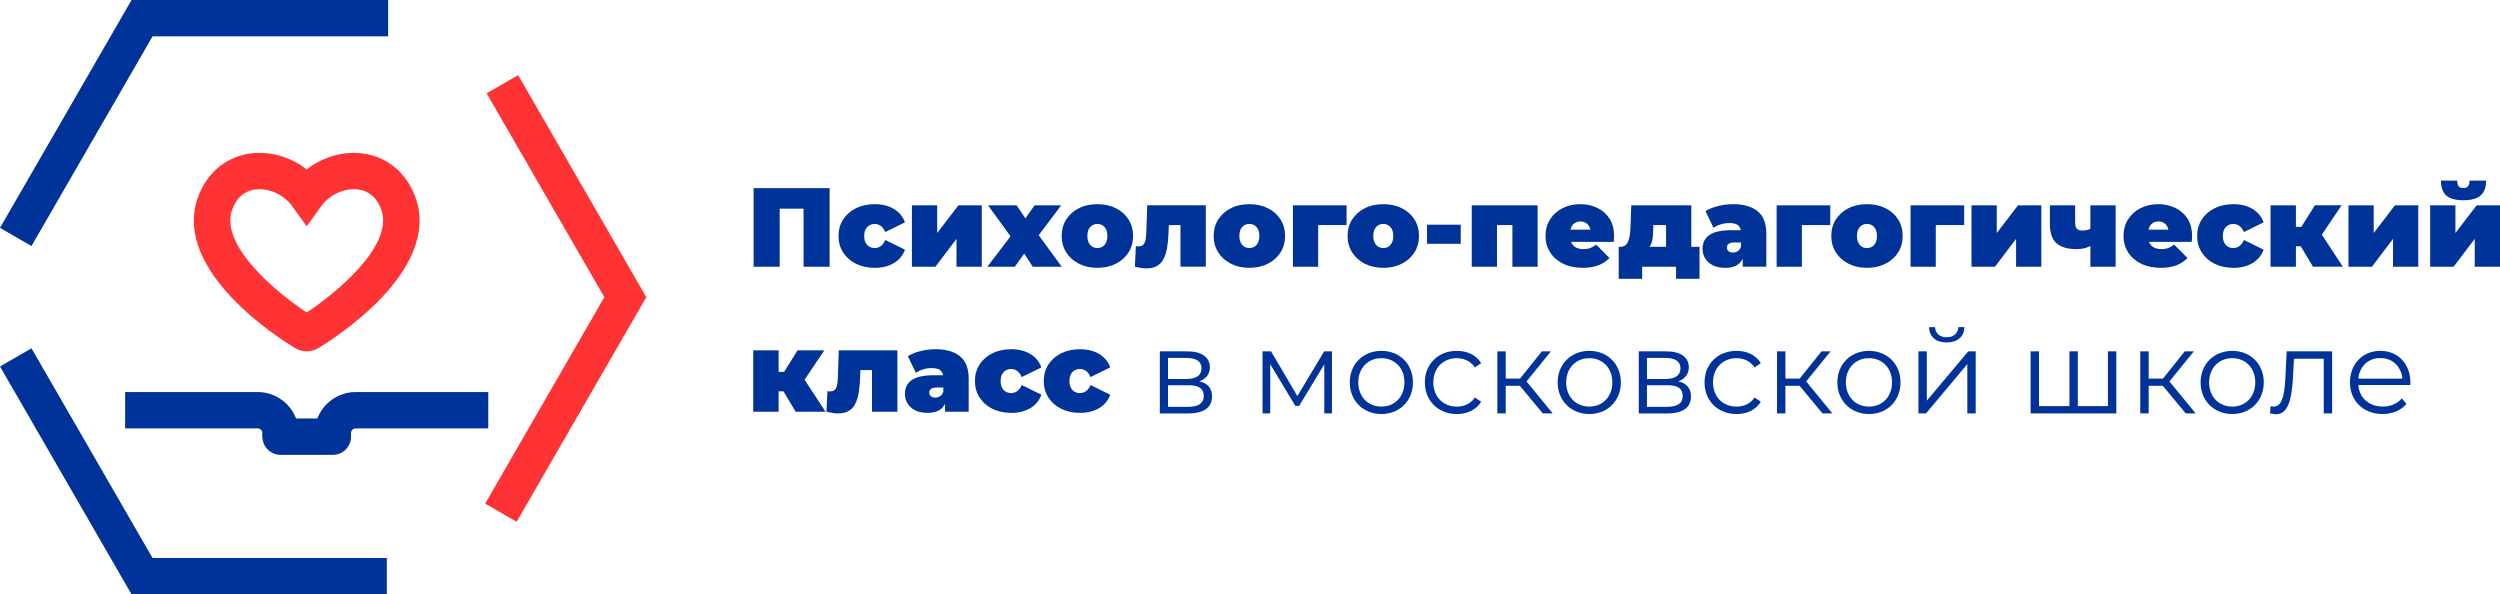 <?xml version="1.0" encoding="UTF-8"?>
<svg id="_Слой_1" data-name="Слой 1" xmlns="http://www.w3.org/2000/svg" viewBox="0 0 1533.35 364.55">
  <defs>
    <style>
      .cls-1 {
        fill: #f33;
      }

      .cls-1, .cls-2 {
        stroke-width: 0px;
      }

      .cls-2 {
        fill: #039;
      }
    </style>
  </defs>
  <g>
    <g>
      <path class="cls-2" d="m743.38,243.22c0,6.59-4.78,10.36-14.7,10.36h-17.31v-38.09h16.8c8.62,0,13.9,3.48,13.9,9.78,0,4.27-2.46,7.17-6.44,8.62,5.29,1.23,7.75,4.35,7.75,9.34m-27.01-10.79h11.44c5.87,0,9.12-2.25,9.12-6.52s-3.26-6.37-9.12-6.37h-11.44v12.89Zm21.94,10.5c0-4.56-2.9-6.66-9.34-6.66h-12.6v13.25h12.09c6.44,0,9.85-2.03,9.85-6.59"/>
      <polygon class="cls-2" points="816.94 215.48 816.94 253.57 812.24 253.57 812.24 223.45 796.81 248.94 794.49 248.94 779.07 223.38 779.07 253.57 774.36 253.57 774.36 215.48 779.58 215.48 795.73 242.93 812.16 215.48 816.94 215.48"/>
      <path class="cls-2" d="m827.87,234.53c0-11.3,8.26-19.33,19.41-19.33s19.33,8.04,19.33,19.33-8.18,19.41-19.33,19.41-19.41-8.11-19.41-19.41m33.53,0c0-8.91-6.01-14.85-14.12-14.85s-14.19,5.94-14.19,14.85,6.08,14.85,14.19,14.85,14.12-5.94,14.12-14.85"/>
      <path class="cls-2" d="m873.92,234.53c0-11.37,8.26-19.33,19.62-19.33,6.45,0,11.88,2.53,14.92,7.53l-3.84,2.61c-2.61-3.84-6.66-5.65-11.08-5.65-8.33,0-14.41,5.94-14.41,14.85s6.08,14.85,14.41,14.85c4.42,0,8.47-1.74,11.08-5.58l3.84,2.61c-3.04,4.92-8.47,7.53-14.92,7.53-11.37,0-19.62-8.04-19.62-19.41"/>
      <polygon class="cls-2" points="932.21 236.63 923.52 236.63 923.52 253.57 918.38 253.57 918.38 215.48 923.52 215.48 923.52 232.21 932.29 232.21 945.69 215.48 951.26 215.48 936.27 233.95 952.35 253.57 946.26 253.57 932.21 236.63"/>
      <path class="cls-2" d="m955.38,234.53c0-11.3,8.26-19.33,19.41-19.33s19.34,8.04,19.34,19.33-8.18,19.41-19.34,19.41-19.41-8.11-19.41-19.41m33.53,0c0-8.91-6.01-14.85-14.12-14.85s-14.19,5.94-14.19,14.85,6.08,14.85,14.19,14.85,14.12-5.94,14.12-14.85"/>
      <path class="cls-2" d="m1037.14,243.22c0,6.59-4.78,10.36-14.7,10.36h-17.31v-38.09h16.8c8.62,0,13.9,3.48,13.9,9.78,0,4.27-2.46,7.17-6.44,8.62,5.29,1.23,7.75,4.35,7.75,9.34m-27.01-10.79h11.44c5.87,0,9.12-2.25,9.12-6.52s-3.26-6.37-9.12-6.37h-11.44v12.89Zm21.94,10.5c0-4.56-2.9-6.66-9.34-6.66h-12.6v13.25h12.09c6.44,0,9.85-2.03,9.85-6.59"/>
      <path class="cls-2" d="m1045.46,234.53c0-11.37,8.26-19.33,19.62-19.33,6.45,0,11.88,2.53,14.92,7.53l-3.84,2.61c-2.61-3.84-6.66-5.65-11.08-5.65-8.33,0-14.41,5.94-14.41,14.85s6.08,14.85,14.41,14.85c4.42,0,8.47-1.74,11.08-5.58l3.84,2.61c-3.04,4.92-8.47,7.53-14.92,7.53-11.37,0-19.62-8.04-19.62-19.41"/>
      <polygon class="cls-2" points="1103.75 236.63 1095.06 236.63 1095.06 253.57 1089.92 253.57 1089.92 215.48 1095.06 215.48 1095.06 232.21 1103.82 232.21 1117.22 215.48 1122.79 215.48 1107.8 233.95 1123.88 253.57 1117.8 253.57 1103.75 236.63"/>
      <path class="cls-2" d="m1126.92,234.53c0-11.3,8.26-19.33,19.41-19.33s19.33,8.04,19.33,19.33-8.18,19.41-19.33,19.41-19.41-8.11-19.41-19.41m33.53,0c0-8.91-6.01-14.85-14.12-14.85s-14.19,5.94-14.19,14.85,6.08,14.85,14.19,14.85,14.12-5.94,14.12-14.85"/>
      <path class="cls-2" d="m1176.66,215.48h5.14v30.27l25.42-30.27h4.56v38.09h-5.14v-30.27l-25.35,30.27h-4.63v-38.09Zm6.52-14.85h3.69c.07,3.84,2.97,6.23,7.1,6.23s7.02-2.39,7.17-6.23h3.69c-.14,6.08-4.42,9.41-10.86,9.41s-10.65-3.33-10.79-9.41"/>
      <polygon class="cls-2" points="1298.02 215.48 1298.02 253.57 1245.45 253.57 1245.45 215.48 1250.59 215.48 1250.59 249.09 1269.27 249.09 1269.27 215.48 1274.42 215.48 1274.42 249.09 1292.88 249.09 1292.88 215.48 1298.02 215.48"/>
      <polygon class="cls-2" points="1326.55 236.63 1317.86 236.63 1317.86 253.57 1312.72 253.57 1312.72 215.48 1317.86 215.48 1317.86 232.21 1326.62 232.21 1340.02 215.48 1345.59 215.48 1330.6 233.95 1346.68 253.57 1340.6 253.57 1326.55 236.63"/>
      <path class="cls-2" d="m1349.72,234.53c0-11.3,8.26-19.33,19.41-19.33s19.33,8.04,19.33,19.33-8.18,19.41-19.33,19.41-19.41-8.11-19.41-19.41m33.53,0c0-8.91-6.01-14.85-14.12-14.85s-14.19,5.94-14.19,14.85,6.08,14.85,14.19,14.85,14.12-5.94,14.12-14.85"/>
      <path class="cls-2" d="m1430.39,215.48v38.09h-5.14v-33.53h-18.25l-.51,9.41c-.65,13.33-2.32,24.62-10.5,24.62-1.16,0-2.32-.22-3.69-.58l.36-4.42c.65.14,1.3.29,1.81.29,6.3,0,6.88-10.21,7.39-20.28l.65-13.61h27.88Z"/>
      <path class="cls-2" d="m1478.32,236.12h-31.86c.58,7.97,6.66,13.25,14.99,13.25,4.63,0,8.76-1.67,11.66-5l2.9,3.33c-3.4,4.06-8.69,6.23-14.7,6.23-11.88,0-19.99-8.11-19.99-19.41s7.89-19.33,18.61-19.33,18.47,7.89,18.47,19.33c0,.43-.07,1.01-.07,1.59m-31.86-3.84h27.01c-.65-7.46-6.08-12.67-13.54-12.67s-12.82,5.21-13.47,12.67"/>
    </g>
    <g>
      <path class="cls-2" d="m462.23,163.58v-48.2h46.62v48.2h-15.98v-39.04l3.51,3.44h-21.68l3.51-3.44v39.04h-15.98Z"/>
      <path class="cls-2" d="m536.53,164.26c-4.32,0-8.15-.82-11.5-2.47s-5.98-3.96-7.89-6.92c-1.9-2.96-2.85-6.35-2.85-10.16s.95-7.18,2.85-10.12c1.91-2.94,4.54-5.23,7.89-6.89s7.18-2.47,11.5-2.47c4.59,0,8.51.98,11.77,2.95,3.26,1.98,5.51,4.71,6.75,8.2l-12.05,5.93c-.78-1.75-1.73-3.01-2.85-3.79-1.13-.78-2.35-1.16-3.68-1.16-1.15,0-2.22.27-3.2.82-.99.56-1.77,1.37-2.35,2.45s-.86,2.44-.86,4.09.28,3.03.86,4.13c.57,1.1,1.35,1.94,2.35,2.48.98.55,2.06.82,3.2.82,1.33,0,2.55-.39,3.68-1.16,1.12-.78,2.07-2.05,2.85-3.79l12.05,5.93c-1.23,3.49-3.49,6.22-6.75,8.2-3.25,1.97-7.18,2.95-11.77,2.95Z"/>
      <path class="cls-2" d="m559.32,163.58v-37.66h15.49v17.01l13.02-17.01h14.32v37.66h-15.49v-17.08l-12.94,17.08h-14.4Z"/>
      <path class="cls-2" d="m605.58,163.58l17.76-23.28-.41,8.96-16.94-23.34h17.56l8.33,12.46-6.47.49,9.16-12.95h16.31l-17.01,22.58v-8.61l17.35,23.69h-17.83l-8.61-13.29,6.54.9-8.88,12.39h-16.87Z"/>
      <path class="cls-2" d="m673.06,164.26c-4.26,0-8.04-.83-11.32-2.51s-5.87-3.98-7.75-6.92c-1.88-2.94-2.82-6.31-2.82-10.12s.93-7.18,2.82-10.12c1.88-2.94,4.47-5.23,7.75-6.89s7.06-2.47,11.32-2.47,8.06.82,11.36,2.47,5.88,3.95,7.75,6.89c1.86,2.94,2.78,6.31,2.78,10.12s-.92,7.18-2.78,10.12c-1.87,2.94-4.44,5.24-7.75,6.92s-7.09,2.51-11.36,2.51Zm0-12.12c1.15,0,2.18-.27,3.1-.82s1.65-1.39,2.21-2.52c.55-1.12.82-2.48.82-4.09s-.27-3.01-.82-4.09c-.56-1.08-1.29-1.89-2.21-2.45-.92-.55-1.95-.82-3.1-.82s-2.18.27-3.09.82c-.92.56-1.65,1.37-2.21,2.45-.55,1.08-.82,2.44-.82,4.09s.27,2.97.82,4.09c.56,1.13,1.28,1.97,2.21,2.52.92.55,1.94.82,3.09.82Z"/>
      <path class="cls-2" d="m696.05,163.58l.63-12.6c.27.04.55.08.82.1.27.02.53.03.76.03,1.01,0,1.81-.2,2.41-.59.6-.39,1.07-.96,1.41-1.72.34-.75.58-1.67.72-2.75s.23-2.33.28-3.75l.55-16.39h35.94v37.66h-15.56v-28.78l3.37,3.24h-13.5l3.17-3.44-.35,8.33c-.14,3.4-.44,6.44-.89,9.12-.46,2.69-1.18,4.96-2.17,6.82-.99,1.86-2.32,3.29-4,4.27-1.67.98-3.79,1.48-6.36,1.48-1.01,0-2.12-.09-3.34-.28-1.22-.18-2.52-.44-3.9-.75Z"/>
      <path class="cls-2" d="m766.28,164.26c-4.26,0-8.04-.83-11.32-2.51s-5.87-3.98-7.75-6.92-2.82-6.31-2.82-10.12.93-7.18,2.82-10.12,4.47-5.23,7.75-6.89,7.06-2.47,11.32-2.47,8.06.82,11.36,2.47,5.88,3.95,7.75,6.89c1.86,2.94,2.78,6.31,2.78,10.12s-.92,7.18-2.78,10.12c-1.87,2.94-4.44,5.24-7.75,6.92s-7.09,2.51-11.36,2.51Zm0-12.12c1.15,0,2.18-.27,3.1-.82s1.65-1.39,2.21-2.52c.55-1.12.82-2.48.82-4.09s-.27-3.01-.82-4.09c-.56-1.08-1.29-1.89-2.21-2.45-.92-.55-1.95-.82-3.1-.82s-2.18.27-3.09.82c-.92.56-1.65,1.37-2.21,2.45-.55,1.08-.82,2.44-.82,4.09s.27,2.97.82,4.09c.56,1.13,1.28,1.97,2.21,2.52.92.55,1.94.82,3.09.82Z"/>
      <path class="cls-2" d="m793,163.58v-37.66h32.91v12.12h-20.79l3.37-3.31v28.85h-15.49Z"/>
      <path class="cls-2" d="m848.42,164.26c-4.26,0-8.04-.83-11.32-2.51s-5.87-3.98-7.75-6.92-2.82-6.31-2.82-10.12.93-7.18,2.82-10.12,4.47-5.23,7.75-6.89,7.06-2.47,11.32-2.47,8.06.82,11.36,2.47,5.88,3.95,7.75,6.89c1.86,2.94,2.78,6.31,2.78,10.12s-.92,7.18-2.78,10.12c-1.87,2.94-4.44,5.24-7.75,6.92s-7.09,2.51-11.36,2.51Zm0-12.12c1.15,0,2.18-.27,3.1-.82s1.65-1.39,2.21-2.52c.55-1.12.82-2.48.82-4.09s-.27-3.01-.82-4.09c-.56-1.08-1.29-1.89-2.21-2.45-.92-.55-1.95-.82-3.1-.82s-2.18.27-3.09.82c-.92.56-1.65,1.37-2.21,2.45-.55,1.08-.82,2.44-.82,4.09s.27,2.97.82,4.09c.56,1.13,1.28,1.97,2.21,2.52.92.55,1.94.82,3.09.82Z"/>
      <path class="cls-2" d="m875.27,149.53v-11.71h20.66v11.71h-20.66Z"/>
      <path class="cls-2" d="m902.68,163.58v-37.66h40.42v37.66h-15.49v-28.78l3.37,3.24h-16.19l3.37-3.24v28.78h-15.49Z"/>
      <path class="cls-2" d="m970.7,164.26c-4.59,0-8.6-.85-12.01-2.54s-6.07-4.02-7.96-6.99-2.82-6.3-2.82-10.02.92-7.18,2.78-10.12c1.86-2.94,4.41-5.23,7.65-6.89,3.24-1.65,6.87-2.47,10.91-2.47,3.72,0,7.15.73,10.29,2.2,3.14,1.47,5.67,3.65,7.58,6.54,1.9,2.89,2.85,6.47,2.85,10.74,0,.55-.03,1.16-.07,1.82s-.09,1.28-.14,1.82h-28.99v-7.5h20.72l-5.85,2c0-1.47-.27-2.72-.8-3.75-.52-1.04-1.25-1.84-2.17-2.41s-2.02-.86-3.31-.86-2.4.28-3.34.86-1.66,1.38-2.17,2.41c-.51,1.03-.75,2.28-.75,3.75v2.34c0,1.61.32,2.99.96,4.14s1.56,2,2.76,2.58c1.19.57,2.64.86,4.33.86s3.18-.23,4.31-.69c1.12-.45,2.3-1.15,3.55-2.06l8.13,8.2c-1.84,1.97-4.1,3.48-6.78,4.5-2.69,1.04-5.92,1.55-9.68,1.55Z"/>
      <path class="cls-2" d="m992.81,171.01v-19.62h49.57v19.62h-14.39v-7.43h-20.79v7.43h-14.39Zm29.05-14.11v-18.87h-7.78l-.07,2.34c-.05,1.61-.13,3.1-.24,4.48-.12,1.38-.33,2.6-.66,3.68-.32,1.08-.79,2.02-1.4,2.83-.63.8-1.48,1.46-2.59,1.96l-15.22-1.93c1.19,0,2.18-.31,2.96-.93.78-.62,1.39-1.49,1.82-2.61s.75-2.42.97-3.89c.21-1.47.33-3.06.38-4.75l.48-13.29h36.83v30.98h-15.49Z"/>
      <path class="cls-2" d="m1058.21,164.26c-3.07,0-5.65-.52-7.72-1.58-2.06-1.05-3.62-2.47-4.68-4.23-1.05-1.76-1.58-3.73-1.58-5.88,0-2.43.62-4.5,1.86-6.2,1.23-1.7,3.13-2.98,5.68-3.85,2.54-.87,5.77-1.31,9.68-1.31h7.84v7.5h-5.37c-1.65,0-2.86.27-3.61.8-.76.52-1.14,1.32-1.14,2.37,0,.87.33,1.59,1,2.17.66.58,1.57.86,2.71.86,1.06,0,2.04-.28,2.93-.86.9-.57,1.55-1.47,1.96-2.71l2,4.62c-.59,2.8-1.86,4.88-3.79,6.26s-4.52,2.06-7.78,2.06Zm10.67-.69v-6.68l-1.1-1.79v-12.67c0-1.84-.56-3.24-1.69-4.2-1.12-.96-2.95-1.45-5.47-1.45-1.7,0-3.42.27-5.16.8s-3.24,1.25-4.48,2.17l-4.95-10.26c2.2-1.38,4.84-2.43,7.91-3.17,3.07-.73,6.08-1.1,9.02-1.1,6.47,0,11.49,1.45,15.05,4.33,3.56,2.89,5.34,7.48,5.34,13.77v20.24h-14.46Z"/>
      <path class="cls-2" d="m1089.67,163.58v-37.66h32.91v12.12h-20.79l3.37-3.31v28.85h-15.49Z"/>
      <path class="cls-2" d="m1145.09,164.26c-4.26,0-8.04-.83-11.32-2.51s-5.87-3.98-7.75-6.92c-1.88-2.94-2.82-6.31-2.82-10.12s.93-7.18,2.82-10.12c1.88-2.94,4.47-5.23,7.75-6.89s7.06-2.47,11.32-2.47,8.06.82,11.36,2.47,5.88,3.95,7.75,6.89c1.86,2.94,2.78,6.31,2.78,10.12s-.92,7.18-2.78,10.12c-1.87,2.94-4.44,5.24-7.75,6.92s-7.09,2.51-11.36,2.51Zm0-12.12c1.15,0,2.18-.27,3.1-.82s1.65-1.39,2.21-2.52c.55-1.12.82-2.48.82-4.09s-.27-3.01-.82-4.09c-.56-1.08-1.29-1.89-2.21-2.45-.92-.55-1.95-.82-3.1-.82s-2.18.27-3.09.82c-.92.56-1.65,1.37-2.21,2.45-.55,1.08-.82,2.44-.82,4.09s.27,2.97.82,4.09c.56,1.13,1.28,1.97,2.21,2.52.92.55,1.94.82,3.09.82Z"/>
      <path class="cls-2" d="m1171.81,163.58v-37.66h32.91v12.12h-20.79l3.37-3.31v28.85h-15.49Z"/>
      <path class="cls-2" d="m1209.2,163.58v-37.66h15.49v17.01l13.02-17.01h14.32v37.66h-15.49v-17.08l-12.94,17.08h-14.4Z"/>
      <path class="cls-2" d="m1283.15,150.22c-1.01.74-2.3,1.34-3.89,1.82-1.58.49-3.53.73-5.82.73-5.41,0-9.46-1.21-12.15-3.61-2.68-2.41-4.02-6.33-4.02-11.74v-11.5h15.49v10.46c0,1.93.37,3.25,1.1,3.96.73.72,1.83,1.07,3.31,1.07,1.28,0,2.41-.15,3.4-.45.99-.3,1.83-.7,2.52-1.21l.07,10.46Zm-1.04,13.36v-37.66h15.49v37.66h-15.49Z"/>
      <path class="cls-2" d="m1325.21,164.26c-4.59,0-8.6-.85-12.01-2.54s-6.07-4.02-7.96-6.99-2.82-6.3-2.82-10.02.92-7.18,2.78-10.12c1.86-2.94,4.41-5.23,7.65-6.89s6.87-2.47,10.91-2.47c3.72,0,7.15.73,10.29,2.2s5.67,3.65,7.58,6.54c1.9,2.89,2.85,6.47,2.85,10.74,0,.55-.03,1.16-.07,1.82s-.09,1.28-.14,1.82h-28.99v-7.5h20.72l-5.85,2c0-1.47-.27-2.72-.8-3.75-.52-1.04-1.25-1.84-2.17-2.41s-2.02-.86-3.31-.86-2.4.28-3.34.86-1.66,1.38-2.17,2.41c-.51,1.03-.75,2.28-.75,3.75v2.34c0,1.61.32,2.99.96,4.14s1.56,2,2.76,2.58c1.19.57,2.64.86,4.33.86s3.18-.23,4.31-.69c1.12-.45,2.3-1.15,3.55-2.06l8.13,8.2c-1.84,1.97-4.1,3.48-6.78,4.5-2.69,1.04-5.92,1.55-9.68,1.55Z"/>
      <path class="cls-2" d="m1369.84,164.26c-4.32,0-8.15-.82-11.5-2.47s-5.98-3.96-7.89-6.92c-1.9-2.96-2.85-6.35-2.85-10.16s.95-7.18,2.85-10.12c1.91-2.94,4.54-5.23,7.89-6.89s7.18-2.47,11.5-2.47c4.59,0,8.51.98,11.77,2.95,3.26,1.98,5.51,4.71,6.75,8.2l-12.05,5.93c-.78-1.75-1.73-3.01-2.85-3.79-1.13-.78-2.35-1.16-3.68-1.16-1.15,0-2.22.27-3.2.82-.99.56-1.77,1.37-2.35,2.45s-.86,2.44-.86,4.09.28,3.03.86,4.13c.57,1.1,1.35,1.94,2.35,2.48.98.55,2.06.82,3.2.82,1.33,0,2.55-.39,3.68-1.16,1.12-.78,2.07-2.05,2.85-3.79l12.05,5.93c-1.23,3.49-3.49,6.22-6.75,8.2-3.25,1.97-7.18,2.95-11.77,2.95Z"/>
      <path class="cls-2" d="m1392.61,163.58v-37.66h15.56v37.66h-15.56Zm11.02-12.53v-11.91h14.04v11.91h-14.04Zm18.79-4.62l-14.59-1.38,11.98-19.14h16.39l-13.78,20.52Zm-3.79,17.14l-10.33-17.28,12.54-7.3,16.11,24.58h-18.32Z"/>
      <path class="cls-2" d="m1440.4,163.58v-37.66h15.49v17.01l13.02-17.01h14.32v37.66h-15.49v-17.08l-12.94,17.08h-14.4Z"/>
      <path class="cls-2" d="m1490.52,163.58v-37.66h15.49v17.01l13.02-17.01h14.32v37.66h-15.49v-17.08l-12.94,17.08h-14.4Zm20.38-40.76c-4.82,0-8.32-.98-10.5-2.92-2.18-1.95-3.27-4.99-3.27-9.13h9.99c0,1.42.25,2.53.75,3.34s1.49,1.21,2.96,1.21,2.42-.4,3-1.21.86-1.92.86-3.34h10.12c0,4.14-1.11,7.18-3.34,9.13-2.23,1.94-5.75,2.92-10.57,2.92Z"/>
    </g>
    <g>
      <path class="cls-2" d="m461.99,252.54v-37.66h15.56v37.66h-15.56Zm11.02-12.53v-11.91h14.04v11.91h-14.04Zm18.79-4.62l-14.59-1.38,11.98-19.14h16.39l-13.78,20.52Zm-3.79,17.14l-10.33-17.28,12.54-7.3,16.11,24.58h-18.32Z"/>
      <path class="cls-2" d="m506.88,252.54l.63-12.6c.27.04.55.08.82.1.27.02.53.03.76.03,1.01,0,1.81-.2,2.41-.59.6-.39,1.07-.96,1.41-1.72.34-.75.58-1.67.72-2.75s.23-2.33.28-3.75l.55-16.39h35.94v37.66h-15.56v-28.78l3.37,3.24h-13.5l3.17-3.44-.35,8.33c-.14,3.4-.44,6.44-.89,9.12-.46,2.69-1.18,4.96-2.17,6.82-.99,1.86-2.32,3.29-4,4.27-1.67.98-3.79,1.48-6.36,1.48-1.01,0-2.12-.09-3.34-.28-1.22-.18-2.52-.44-3.9-.75Z"/>
      <path class="cls-2" d="m568.99,253.22c-3.07,0-5.65-.52-7.72-1.58-2.06-1.05-3.62-2.47-4.68-4.23-1.05-1.76-1.58-3.73-1.58-5.88,0-2.43.62-4.5,1.86-6.2,1.23-1.7,3.13-2.98,5.68-3.85,2.54-.87,5.77-1.31,9.68-1.31h7.84v7.5h-5.37c-1.65,0-2.86.27-3.61.8-.76.52-1.14,1.32-1.14,2.37,0,.87.33,1.59,1,2.17.66.58,1.57.86,2.71.86,1.06,0,2.04-.28,2.93-.86.9-.57,1.55-1.47,1.96-2.71l2,4.62c-.59,2.8-1.86,4.88-3.79,6.26s-4.52,2.06-7.78,2.06Zm10.67-.69v-6.68l-1.1-1.79v-12.67c0-1.84-.56-3.24-1.69-4.2-1.12-.96-2.95-1.45-5.47-1.45-1.7,0-3.42.27-5.16.8s-3.24,1.25-4.48,2.17l-4.95-10.26c2.2-1.38,4.84-2.43,7.91-3.17,3.07-.73,6.08-1.1,9.02-1.1,6.47,0,11.49,1.45,15.05,4.33,3.56,2.89,5.34,7.48,5.34,13.77v20.24h-14.46Z"/>
      <path class="cls-2" d="m620.21,253.22c-4.32,0-8.15-.82-11.5-2.47s-5.98-3.96-7.89-6.92c-1.9-2.96-2.85-6.35-2.85-10.16s.95-7.18,2.85-10.12c1.91-2.94,4.54-5.23,7.89-6.89s7.18-2.47,11.5-2.47c4.59,0,8.51.98,11.77,2.95,3.26,1.98,5.51,4.71,6.75,8.2l-12.05,5.93c-.78-1.75-1.73-3.01-2.85-3.79-1.13-.78-2.35-1.16-3.68-1.16-1.15,0-2.22.27-3.2.82-.99.56-1.77,1.37-2.35,2.45s-.86,2.44-.86,4.09.28,3.03.86,4.13c.57,1.1,1.35,1.94,2.35,2.48.98.55,2.06.82,3.2.82,1.33,0,2.55-.39,3.68-1.16,1.12-.78,2.07-2.05,2.85-3.79l12.05,5.93c-1.23,3.49-3.49,6.22-6.75,8.2-3.25,1.97-7.18,2.95-11.77,2.95Z"/>
      <path class="cls-2" d="m662.42,253.22c-4.32,0-8.15-.82-11.5-2.47s-5.98-3.96-7.89-6.92c-1.9-2.96-2.85-6.35-2.85-10.16s.95-7.18,2.85-10.12c1.91-2.94,4.54-5.23,7.89-6.89s7.18-2.47,11.5-2.47c4.59,0,8.51.98,11.77,2.95,3.26,1.98,5.51,4.71,6.75,8.2l-12.05,5.93c-.78-1.75-1.73-3.01-2.85-3.79-1.13-.78-2.35-1.16-3.68-1.16-1.15,0-2.22.27-3.2.82-.99.56-1.77,1.37-2.35,2.45s-.86,2.44-.86,4.09.28,3.03.86,4.13c.57,1.1,1.35,1.94,2.35,2.48.98.55,2.06.82,3.2.82,1.33,0,2.55-.39,3.68-1.16,1.12-.78,2.07-2.05,2.85-3.79l12.05,5.93c-1.23,3.49-3.49,6.22-6.75,8.2-3.25,1.97-7.18,2.95-11.77,2.95Z"/>
    </g>
  </g>
  <g>
    <g>
      <polygon class="cls-1" points="316.87 320.04 297.56 308.89 370.66 182.27 298.47 57.24 317.78 46.09 396.4 182.27 316.87 320.04"/>
      <polygon class="cls-2" points="237.26 364.55 80.69 364.55 0 224.78 19.31 213.63 93.57 342.26 237.26 342.26 237.26 364.55"/>
      <polygon class="cls-2" points="19.31 150.91 0 139.76 80.69 0 238.06 0 238.06 22.3 93.57 22.3 19.31 150.91"/>
    </g>
    <g>
      <path class="cls-2" d="m183.24,267.84h-22.3v-2.2c0-1.59-1.3-2.89-2.9-2.89h-81.3v-22.3h81.3c13.89,0,25.19,11.3,25.19,25.19v2.2Z"/>
      <path class="cls-2" d="m215.29,267.84h-22.3v-2.2c0-13.89,11.3-25.19,25.19-25.19h81.3v22.3h-81.3c-1.59,0-2.89,1.3-2.89,2.89v2.2Z"/>
      <path class="cls-2" d="m204.14,278.98h-32.05c-6.16,0-11.15-4.99-11.15-11.15s4.99-11.15,11.15-11.15h32.05c6.16,0,11.15,4.99,11.15,11.15s-4.99,11.15-11.15,11.15Z"/>
    </g>
    <path class="cls-1" d="m188.11,215.49c-2.48,0-4.93-.67-7.06-1.93-7.85-4.7-75.79-46.97-59.71-92.34,5.64-15.93,18.63-26.16,34.73-27.35,11.41-.84,22.95,2.94,32.04,10.04,9.1-7.1,20.73-10.86,32.05-10.04,16.09,1.19,29.07,11.41,34.73,27.34,16.08,45.38-51.86,87.65-59.66,92.32-2.19,1.29-4.63,1.96-7.11,1.96Zm-28.87-99.44c-.51,0-1.02.02-1.52.06-9.26.68-13.47,7.21-15.36,12.56-7.8,22.01,27.74,51.08,45.75,62.99,17.96-11.87,53.57-40.96,45.76-62.99-1.9-5.35-6.1-11.88-15.36-12.56-7.88-.58-16.52,3.51-21.37,10.2l-9.03,12.48-9.03-12.48c-4.53-6.27-12.35-10.26-19.84-10.26Z"/>
  </g>
</svg>